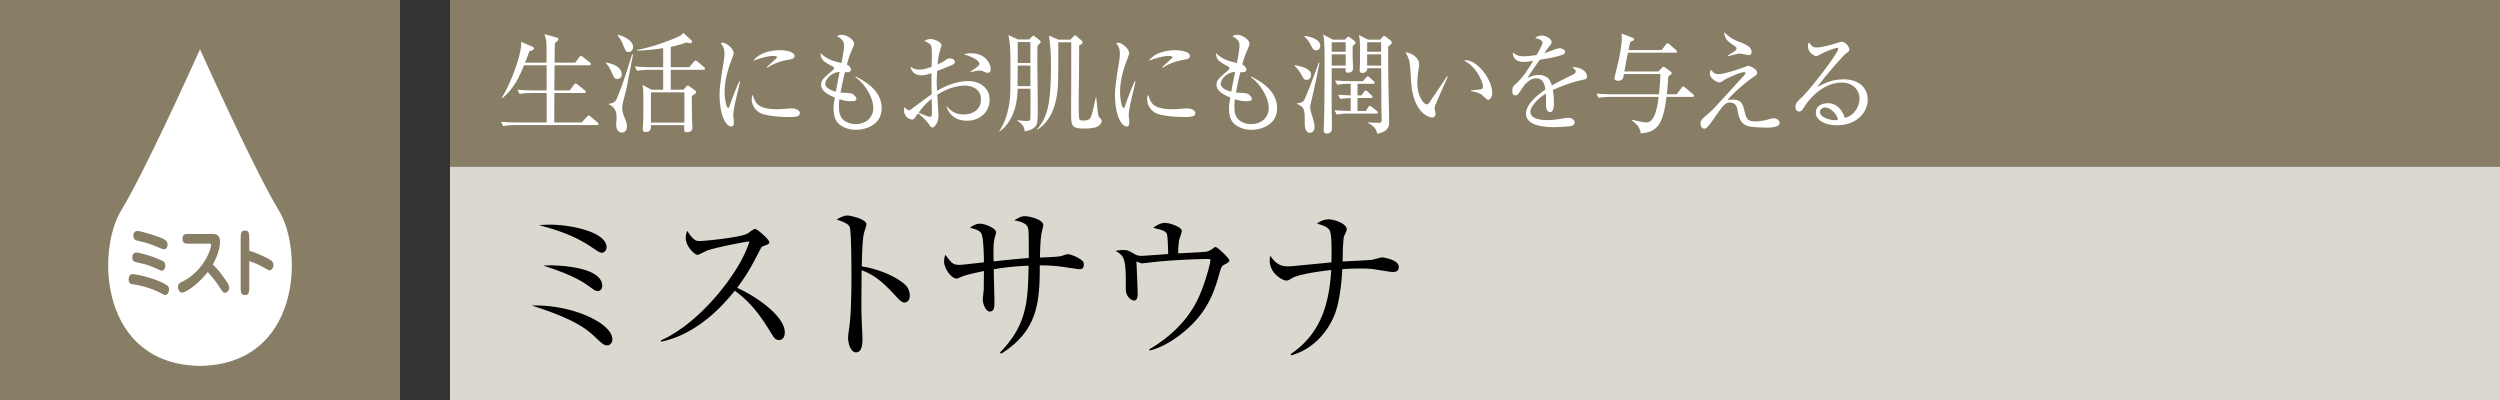 <svg id="_イヤー_1" data-name="レイヤー 1" xmlns="http://www.w3.org/2000/svg" viewBox="0 0 300 48"><rect x="0" y="0" width="300" height="48" fill="#333333" stroke="none"/><defs><style>.cls-2{fill:#fff}.cls-3{fill:#887d65}</style></defs><path class="cls-3" d="M54 0h246v20H54z"/><path fill="#dbd8d0" d="M54 20h246v28H54z"/><path d="M72.848 41.444c-.3 0-.48-.1-1.181-.76-.94-.9-1.9-1.8-5.041-3.04-1.14-.44-1.94-.7-2.82-.98 4.8-.16 9.682 2.12 9.682 4.06 0 .36-.24.72-.64.72zm-.62-11.122c-.24 0-.34-.06-1.141-.6-2.1-1.44-4.1-2.08-6.401-2.7.42-.04.84-.061 1.4-.061 2.241 0 6.702.82 6.702 2.72 0 .28-.2.641-.56.641zm-.5 4.6c-.28 0-.36-.08-1.141-.639-1.36-1-3.48-1.8-5.36-2.4.38-.04.5-.04.96-.04.28 0 6.08.06 6.08 2.46 0 .02 0 .62-.54.62zM93.475 40.805c-.42 0-.64-.341-.82-.64-1.601-2.642-2.7-3.962-4.481-5.282-3.56 4.481-6.962 5.741-8.842 6.12l-.02-.158c4.641-2.041 9.522-8.162 10.622-11.883-.76.1-4.08.72-5.162 1.14-.18.08-.92.48-1.08.48-.3 0-1.4-.98-1.4-2.02 0-.4.08-.66.18-.86.76 1.2 1.1 1.22 1.5 1.22.561 0 4.902-.42 5.722-.9.14-.08.76-.56.92-.56.22 0 1.7 1.26 1.7 1.6 0 .22-.14.26-.78.5-.14.06-.16.1-.42.58-.88 1.7-1.38 2.68-2.66 4.401 2.4 1.06 5.72 3.44 5.72 5.321 0 .54-.219.94-.7.94zM108.534 36.304c-.3 0-.56-.261-.88-.6-1.84-2.04-2.88-2.762-4.26-3.281 0 .78-.04 4.26-.02 4.98 0 .52.12 2.822.12 3.282 0 .42 0 1.6-.781 1.6-.66 0-.94-1.161-.94-1.68 0-.3.02-.481.14-1.341.24-1.58.26-4.74.26-6.442 0-.86-.02-4.84-.18-5.48-.12-.44-.56-.64-1.6-1.001.4-.24.88-.48 1.32-.48.3 0 2.26.42 2.26 1.06 0 .16-.24.84-.28 1-.22.76-.26 3.061-.28 4.042 2.04.32 4.06 1.2 5.161 2.16.36.32.6.82.6 1.34 0 .66-.4.84-.64.84zM129.515 32.303c-.16 0-2.041-.3-2.442-.34-1.12-.12-1.78-.12-2.3-.12 0 4.32-.2 7.842-4.641 10.601l-.14-.14c3.301-3.34 3.36-6.32 3.44-10.421-.519.02-2.1.08-4.18.42 0 .62.08 3.36.08 3.92 0 .58 0 1.16-.56 1.16-.54 0-.84-1.06-.84-1.4 0-.22.12-1.14.12-1.32 0-.34.02-1.84.02-2.14-.76.16-2.14.44-2.72.7-.4.18-.44.2-.54.2-.7 0-1.521-1.26-1.521-2.02 0-.3.04-.561.16-.821.78 1.04.9 1.2 1.74 1.2.3 0 2.42-.26 2.88-.3 0-.68-.039-2.92-.3-3.44-.18-.36-.54-.48-1.38-.72.44-.3.76-.48 1.22-.48.52 0 1.921.52 1.921 1.04 0 .12-.16.6-.18.7-.16.66-.14 1.4-.12 2.78 1.4-.14 3.04-.32 4.221-.4 0-2.96 0-3.3-.12-3.68-.18-.6-1.3-.781-1.62-.84.5-.3.82-.5 1.26-.5.58 0 2.22.399 2.22 1.08 0 .14-.18.78-.2.92-.14.76-.18 1.94-.2 2.96.82-.02 2.041-.08 2.48-.16.141-.02.7-.24.82-.24.321 0 1.04.24 1.66.68.222.16.302.28.302.56 0 .56-.341.56-.54.56zM146.983 31.723c-.38.2-.42.26-.66 1.12-.64 2.28-1.46 4.56-3.98 6.741-.78.68-2.48 2.02-4.381 2.48l-.06-.14c2.58-1.5 4.801-3.64 6.001-6.381.74-1.66 1.34-3.94 1.34-4.26 0-.16-.02-.201-.32-.201-1.6 0-4.04.14-5.661.28-.3.02-2.12.24-2.24.24-.06 0-.12-.02-.66-.22.04.34.16 3.62.16 3.901 0 .56-.18.78-.42.78-.38 0-1-.52-1-1.3 0-3.6-.061-3.98-1.24-4.66.22-.04.58-.101.939-.101.5 0 .64.08 1.38.5.26.16.52.2.88.2.141 0 2.622-.18 3.122-.22-.02-.44-.04-2.14-.16-2.4-.16-.32-.3-.44-1.641-.74.76-.58 1.26-.6 1.4-.6.54 0 2.04.48 2.04.98 0 .06-.22.78-.279.92-.1.22-.18 1.4-.16 1.76.5-.02 2.72-.14 3.18-.18.2-.02.5-.04.98-.4.18-.14.24-.18.34-.18.201 0 1.641 1.36 1.641 1.6 0 .16-.14.28-.54.48zM167.092 32.643c-.16 0-1.76-.26-2-.3-.74-.12-1.28-.12-1.841-.12-1.06 0-1.7.04-2.18.08-.02.34-.1 2.66-.66 4.68-.48 1.801-2.161 4.742-5.481 5.662l-.04-.16c3.5-2.361 4.6-5.822 4.86-10.083-1.2.12-3.92.5-4.72.98-.401.241-.441.281-.68.281-.46 0-1.98-.86-1.98-2.36 0-.24.019-.421.059-.62.68 1.04 1.36 1.28 2.04 1.28.32 0 .42 0 1.38-.1.62-.06 3.361-.321 3.922-.38.019-.84.06-2.941-.14-3.641-.14-.52-.64-.74-1.581-1a2.17 2.17 0 011.34-.52c.82 0 2.22.54 2.22 1.2 0 .16-.279.74-.34.86-.04.1-.14 1.42-.14 2.08 0 .52-.02.68-.02.92.36-.02 3.461-.18 3.501-.2.22-.04 1.1-.3 1.24-.3.08 0 2.002.26 2.002 1.14 0 .62-.501.62-.761.62z"/><g><path class="cls-2" d="M71.62 15.008h-9.71c-.326 0-.95.013-1.522.13l-.26-.52c.806.065 1.599.077 1.99.077h3.484V11.16h-1.717c-.234 0-.91 0-1.534.117l-.26-.506c.805.051 1.612.078 2.002.078h1.509c0-1.001 0-2.002-.014-3.017h-2.704c-.507 1.223-1.144 2.757-2.6 3.94l-.078-.04c1.26-2.014 2.34-5.29 2.34-6.46 0-.091-.013-.144-.026-.26l1.365.585c.104.051.182.116.182.22 0 .182-.26.26-.546.351a24.89 24.89 0 01-.52 1.353h2.587c0-.365 0-1.99-.013-2.315 0-.064-.026-.507-.247-1.104l1.483.402c.103.026.194.078.194.195 0 .078-.026.144-.155.247-.144.104-.183.157-.261.247-.013.196-.026.286-.026.95q0 .832-.013 1.378h2.483l.468-.65c.065-.092.13-.157.208-.157.065 0 .13.039.247.13l.82.637c.064.052.13.13.13.208s-.079.143-.196.143h-4.16c-.013 1.847-.026 2.055-.026 3.017h1.833l.52-.676c.09-.117.143-.156.195-.156.065 0 .13.039.235.13l.857.675c.078.052.13.13.13.208 0 .066-.052.13-.194.13h-3.576c0 .56-.013 3.12-.013 3.51v.026H69.8l.624-.675c.104-.104.156-.157.221-.157s.13.04.248.144l.793.663c.09.078.13.142.13.208 0 .103-.079.13-.196.13zM74.095 9.482c-.338 0-.377-.103-.78-.988-.17-.363-.364-.676-.65-.935l.025-.052c1.664.272 1.925 1.026 1.925 1.43s-.325.545-.52.545zm1.066 1.222c-.13.572-.403 1.456-.481 2.042-.013.077-.013.169-.013.246 0 .3.052.494.22.95.339.884.339.91.339 1.208 0 .624-.351.754-.598.754-.65 0-.69-.818-.69-.923 0-.13.053-.702.053-.832 0-.57-.104-.883-.273-1.118-.17-.22-.377-.416-.65-.48v-.105c.637-.051.831-.338.949-.61.728-1.73 1.274-3.523 1.833-5.305l.117.013c-.143.65-.676 3.575-.806 4.16zm.286-4.459c-.325 0-.364-.103-.74-1.014-.235-.545-.482-.844-.6-.988l.053-.064c.754.181 1.807.7 1.807 1.456 0 .208-.117.61-.52.61zm8.957 2.132h-3.913v2.393h1.52l.313-.351c.091-.105.156-.156.22-.156.054 0 .118.051.235.13l.637.467c.065.052.117.105.117.196 0 .181-.338.364-.52.455.026 2.795.026 2.912.065 3.497.013.142.013.247.013.299 0 .351-.22.558-.637.558-.364 0-.364-.09-.35-.844h-3.992c-.013.403-.013.819-.611.819-.299 0-.377-.17-.377-.325 0-.027.013-.104.013-.118.065-1.143.065-1.273.065-2.482 0-2.106 0-2.249-.117-2.718l1.13.573h1.366V8.377h-1.625c-.234 0-.897 0-1.521.117l-.26-.52c.805.065 1.6.091 1.99.091h1.416V5.777c-1.352.221-2.444.274-3.146.3v-.092c1.3-.195 3.705-.988 5.045-1.625.181-.078.194-.09.532-.403l.936.858a.25.25 0 01.091.196c0 .103-.064.169-.195.169-.116 0-.3-.027-.507-.078-.312.117-.806.298-1.846.52v2.443h2.21l.559-.65c.092-.103.143-.155.208-.155s.13.052.234.13l.767.65c.078.065.13.13.13.194 0 .105-.078.143-.195.143zm-2.275 2.705h-4.017v3.627h4.017v-3.627zM88.452 11.315c-.156.65-.455 1.899-.455 2.484 0 .142.066.766.066.896 0 .222-.027.482-.338.482-.534 0-1.378-1.197-1.378-3.835 0-.937.285-2.692.507-4.03.039-.248.078-.585.078-.872 0-.455-.066-.793-.443-1.26.066-.027.117-.053.235-.053.467 0 1.312.728 1.312 1.235 0 .118-.025.235-.169.612-.507 1.3-.91 2.665-.91 4.082 0 .896.222 1.897.43 1.897.077 0 .142-.155.169-.246.142-.442.688-1.95 1.156-2.951l.104.025c-.078.365-.26 1.118-.364 1.534zm6.253 2.73c-.311 0-2.054-.013-3.184-.363-.78-.247-1.314-1.001-1.314-1.768 0-.3.065-.416.13-.547.3.988.533 1.742 2.99 1.742.26 0 1.522-.103 1.652-.103.455 0 1 .194 1 .558 0 .416-.455.482-1.274.482zm-.103-6.877c-1.261.222-2.08.65-2.51.963l-.077-.078c.194-.183 1.143-1.054 1.182-1.093.04-.038.04-.064.04-.104 0-.143-.403-.143-.481-.143-.52 0-1.379.209-2.366.586.702-.937 2.014-1.275 3.223-1.275.807 0 1.73.235 1.73.689 0 .3-.274.378-.741.455zM102.73 15.58c-.818 0-1.728-.273-2.261-.924-.377-.468-.443-1.209-.443-1.625 0-.363.027-.558.157-1.326-.612-.26-1.652-.715-1.652-1.52 0-.56.235-.754 1.392-1.755.142-.117.156-.183.156-.247 0-.091-.039-.144-.143-.196-1.08-.585-1.457-.805-1.47-1.625.794.793 1.56.976 2.51 1.197.13-.624.312-1.664.312-2.08 0-.65-.442-.91-.846-1.119.118-.09.261-.181.56-.181.624 0 1.481.585 1.481 1.052 0 .17-.051.273-.194.624-.325.754-.416.962-.663 1.885.325.17.48.416.48.599 0 .35-.35.338-.714.324-.17.677-.196.793-.534 2.444.222.013 1.158.052 1.34.118.221.09.572.39.572.636s-.326.286-.715.286c-.612 0-1.131-.181-1.326-.247a6.532 6.532 0 00-.052.871c0 .768.13 1.366.715 1.755.455.3.949.365 1.274.365 1.248 0 2.132-.78 2.132-1.95 0-1.131-.937-2.847-2.158-3.68l.051-.077c1.964.974 3.108 2.17 3.108 3.783 0 2.183-2.171 2.613-3.069 2.613zm-3.69-5.525c0 .558.844.832 1.26.949.09-.482.233-1.274.455-2.366-.976.025-1.716.883-1.716 1.417zM116.06 14.487c-1.86 0-2.328-1.273-2.484-1.716l.066-.012c.26.325.78.974 2.002.974.974 0 2.067-.494 2.067-1.794 0-1.482-1.443-1.664-1.899-1.664-1.196 0-2.327.455-3.34 1.092.025.39.142 2.146.142 2.51 0 .871-.48 1.43-.727 1.43-.144 0-.247-.143-.52-.534-.326-.441-.975-1-1.197-1.17-.48.664-.532.742-.689.742-.143 0-.988-.17-.988-1.092 0-.169.013-.286.04-.403.312.298.389.377.559.377.09 0 .13-.027.338-.182 1.39-1.04 1.637-1.235 2.365-1.717-.025-1.677-.025-1.872-.013-2.548-.35.117-.793.26-1.26.26s-1.119-.247-1.261-1.04c.377.247.546.352 1.065.352.455 0 .962-.157 1.469-.338 0-.235.026-.898.026-1.118.013-.338 0-1.17-.09-1.392-.091-.22-.157-.246-.794-.598.312-.22.664-.22.742-.22.416 0 1.3.337 1.3.766 0 .091-.196.676-.209.729-.143.416-.234 1.339-.26 1.547.52-.221.728-.352.884-.468.26-.196.338-.247.612-.247.324 0 .571.181.571.377 0 .272-.077.311-.845.624-.546.22-.922.377-1.274.507-.038.65-.052 1.118-.052 1.3 0 .26 0 .337.04 1.078 1.235-.74 2.613-1.17 3.73-1.17 1.21 0 2.575.65 2.575 2.25 0 1.443-1.157 2.508-2.691 2.508zm-4.239-1.91c-.012-.312-.012-.533-.012-.728a7.862 7.862 0 00-1.574 1.664c.247.117 1.106.494 1.353.494.246 0 .246-.078.246-.807 0-.077-.013-.52-.013-.624zm6.708-3.848c-.169 0-.22-.013-.663-.221-.077-.04-.181-.04-.26-.04-.272 0-.494.04-1.182.209v-.053c1.092-.754 1.092-.818 1.092-.975 0-.273-.482-.74-1.833-1.118.272-.117.533-.142.87-.142 1.56 0 2.328 1.104 2.328 1.91 0 .104 0 .43-.352.43zM124.518 5.44c-.04.519-.04 1.079-.04 1.612 0 .87.052 4.731.052 5.524 0 2.158 0 2.405-.455 2.757-.416.325-.923.39-1.118.416-.039-.352-.09-.768-.857-1.235l-.014-.091c.39.052.807.09 1.196.09.208 0 .325-.038.35-.207.027-.208.04-2.315.014-3.654h-1.534c-.026 3.225-1.468 4.628-2.158 5.122l-.052-.025c.221-.338.715-1.132.989-2.263.363-1.468.363-1.806.363-5.732 0-2.107-.078-2.73-.247-3.55l1.144.533h1.366l.26-.273c.09-.091.156-.182.233-.182.053 0 .156.091.209.13l.532.403c.078.065.13.118.13.208 0 .104-.077.196-.363.416zm-.872 2.43h-1.521c0 .325-.013 2.041-.013 2.47h1.534V7.87zm0-2.821h-1.521v2.51h1.521v-2.51zm8.152 10.076c-.43.299-1.392.299-1.69.299-1.547 0-1.574-.325-1.574-1.924 0-.624.014-3.861.014-3.913V5.075h-1.56c0 .066.038 2.717-.027 4.823-.116 3.965-1.755 5.162-2.443 5.656l-.053-.052c1.196-1.417 1.651-2.9 1.651-7.723 0-.91 0-1.872-.247-3.51l1.145.495h1.43l.364-.377c.051-.053.13-.144.194-.144.065 0 .13.066.195.117l.585.494c.052.052.13.118.13.208 0 .182-.272.338-.416.39 0 1.573-.013 3.666-.025 4.226-.014.935-.027 1.872-.027 2.807 0 .286 0 1.703.091 1.847.066.104.247.13.469.13.78 0 .871-.26 1.065-.923.091-.286.365-1.6.43-1.872h.052c.181 1.858.208 2.093.299 2.288.051.116.103.182.273.35.052.052.077.13.077.221 0 .235-.194.443-.402.599zM135.905 11.315c-.156.65-.455 1.899-.455 2.484 0 .142.066.766.066.896 0 .222-.027.482-.338.482-.533 0-1.378-1.197-1.378-3.835 0-.937.285-2.692.507-4.03.039-.248.078-.585.078-.872 0-.455-.066-.793-.443-1.26.066-.027.118-.053.235-.053.468 0 1.312.728 1.312 1.235 0 .118-.025.235-.169.612-.507 1.3-.91 2.665-.91 4.082 0 .896.222 1.897.43 1.897.077 0 .142-.155.169-.246.142-.442.688-1.95 1.156-2.951l.105.025c-.079.365-.26 1.118-.365 1.534zm6.253 2.73c-.311 0-2.054-.013-3.184-.363-.78-.247-1.314-1.001-1.314-1.768 0-.3.066-.416.131-.547.299.988.532 1.742 2.99 1.742.26 0 1.52-.103 1.65-.103.456 0 1.002.194 1.002.558 0 .416-.455.482-1.275.482zm-.103-6.877c-1.261.222-2.08.65-2.51.963l-.077-.078c.194-.183 1.143-1.054 1.182-1.093.04-.038.04-.064.04-.104 0-.143-.403-.143-.481-.143-.52 0-1.379.209-2.366.586.702-.937 2.014-1.275 3.223-1.275.807 0 1.73.235 1.73.689 0 .3-.274.378-.741.455zM150.183 15.58c-.819 0-1.729-.273-2.262-.924-.377-.468-.442-1.209-.442-1.625 0-.363.026-.558.156-1.326-.612-.26-1.652-.715-1.652-1.52 0-.56.235-.754 1.392-1.755.143-.117.156-.183.156-.247 0-.091-.039-.144-.143-.196-1.08-.585-1.456-.805-1.469-1.625.793.793 1.56.976 2.509 1.197.13-.624.312-1.664.312-2.08 0-.65-.442-.91-.845-1.119.117-.09.26-.181.56-.181.623 0 1.48.585 1.48 1.052 0 .17-.051.273-.194.624-.325.754-.416.962-.663 1.885.325.17.48.416.48.599 0 .35-.35.338-.714.324-.17.677-.196.793-.533 2.444.221.013 1.157.052 1.34.118.22.09.57.39.57.636s-.325.286-.714.286c-.611 0-1.131-.181-1.326-.247a6.532 6.532 0 00-.052.871c0 .768.13 1.366.715 1.755.455.3.949.365 1.274.365 1.248 0 2.132-.78 2.132-1.95 0-1.131-.936-2.847-2.158-3.68l.052-.077c1.963.974 3.107 2.17 3.107 3.783 0 2.183-2.17 2.613-3.068 2.613zm-3.692-5.525c0 .558.845.832 1.26.949.092-.482.235-1.274.456-2.366-.976.025-1.716.883-1.716 1.417zM155.375 7.831c1.702.247 1.95.832 1.95 1.118 0 .352-.209.638-.52.638-.3 0-.377-.144-.663-.663-.221-.377-.443-.702-.78-1.001l.013-.092zm2.964-.299c-.247 1.326-.793 3.888-1.027 4.798a2.1 2.1 0 00-.091.546c0 .208.078.52.272 1.156.105.325.26.898.26 1.21 0 .416-.246.689-.559.689-.428 0-.624-.39-.624-1.158 0-1.573 0-1.923-.935-2.3v-.078c.494-.027.715-.182.805-.287.208-.22 1.677-4.147 1.808-4.601l.09.025zm-1.82-3.21c.572.026 1.91.364 1.91 1.157 0 .325-.195.558-.467.558-.352 0-.469-.233-.702-.688-.325-.624-.612-.859-.741-.95v-.078zm4.862.442l.195-.196c.091-.09.17-.169.234-.169.051 0 .182.091.221.118l.442.35c.13.105.208.17.208.26 0 .092-.157.222-.365.39v1.105c0 .26.053 1.378.053 1.6 0 .325-.3.507-.598.507-.338 0-.312-.26-.287-.546h-1.676c0 .572-.013 3.12-.013 3.64 0 .598.039 3.12.039 3.614 0 .376-.247.584-.611.584-.377 0-.377-.26-.377-.416 0-.233.051-1.312.051-1.534.04-1.767.052-4.523.052-6.356 0-.65 0-2.47-.077-3.004a7.616 7.616 0 00-.104-.571l1.196.624h1.417zm-1.573.311v1.131h1.676v-1.13h-1.676zm0 1.444V7.87h1.676V6.52h-1.676zm3.093 3.536v1.39h.47l.324-.428c.052-.066.13-.157.195-.157.09 0 .195.091.247.144l.442.429c.052.051.117.117.117.195 0 .13-.13.13-.195.13h-1.6v1.56h1.001l.286-.442c.053-.092.118-.169.196-.169.065 0 .117.04.234.13l.585.455c.04.039.13.116.13.194 0 .13-.13.144-.208.144h-3.186c-.324 0-.949.013-1.534.117l-.26-.52c.326.026 1.547.078 1.938.09V11.77c-.117 0-.702.013-1.248.105l-.26-.508c.468.04.571.04 1.508.078v-1.39c-.91 0-1.326.064-1.612.117l-.26-.52c.624.051 1.365.09 2.002.09h1.326l.39-.429c.065-.078.143-.156.195-.156.064 0 .169.078.233.144l.47.416c.064.052.129.13.129.194 0 .105-.052.144-.195.144h-1.86zm2.718-5.291l.208-.235c.091-.103.194-.208.26-.208s.182.078.22.105l.547.416c.104.077.17.181.17.26 0 .117-.131.247-.443.494 0 2.912.013 3.236.026 4.329.013.754.091 4.095.091 4.77 0 .508-.169 1.132-1.443 1.353-.066-.52-.442-.988-1.08-1.275v-.09c.3.026.69.051 1.249.051.273 0 .377-.025.377-.311 0-.26-.04-1.417-.04-1.664 0-1.417 0-3.108-.025-4.576h-1.664c.026.416-.351.572-.56.572-.26 0-.35-.144-.35-.325 0-.04.013-.208.013-.26.026-.352.026-1.56.026-2.003 0-.832 0-1.403-.13-1.963l1.117.56h1.431zm-1.56.311v1.131h1.677v-1.13h-1.677zm0 1.444V7.87h1.677V6.52h-1.677zM172.178 12.784c-.014.066-.027.105-.027.17 0 .104.105.598.105.701 0 .34-.21.443-.403.443-.456 0-2.302-.65-2.523-4.356-.078-1.287-.13-2.105-.208-2.391-.117-.468-.325-.82-.455-1.067.663.04 1.639.612 1.639 1.456 0 .091 0 .17-.053.43a11.34 11.34 0 00-.169 1.807c0 1.598.78 2.547 1.13 2.547.144 0 .274-.169.313-.233.585-.871 1.547-2.25 2.107-3.134l.103.04c-.181.39-1.534 3.445-1.56 3.587zm6.434-.805c-.155 0-.208-.052-.715-.534-.35-.325-1.052-.455-1.377-.52v-.077c.181-.027 1.066-.105 1.157-.13.169-.04.286-.144.286-.338 0-.403-.677-2.315-2.288-3.12.09-.014.116-.027.22-.027 1.457 0 3.172 2.392 3.172 3.9 0 .456-.247.846-.455.846zM189.993 9.573c-1.26.247-2.47.715-3.653 1.223.039.22.13.78.13 1.534 0 .273 0 1.13-.468 1.13-.48 0-.48-.74-.48-.961 0-.195 0-1.08-.014-1.274-.871.546-1.859 1.495-1.859 2.197 0 .988 1.704.988 2.08.988.703 0 1.496-.13 1.99-.222.246-.039.324-.051.455-.051.558 0 .78.338.78.572 0 .233-.234.377-.403.416-.235.052-1.392.13-1.99.13-.714 0-3.445 0-3.445-1.612 0-1.222 1.599-2.406 2.34-2.9-.117-.688-.299-1.339-1.118-1.339-.793 0-1.417.78-1.625 1.118-.585.91-.637.923-.858.923-.312 0-.376-.22-.376-.533 0-.468.142-.585.285-.715.924-.793 1.587-1.845 2.223-2.898-.39.064-.767.13-1.157.13-.884 0-1.312-.482-1.287-1.158.403.377.768.481 1.339.481.546 0 1.3-.116 1.509-.155.181-.3.714-1.262.714-1.483 0-.181-.286-.455-.884-.533.143-.143.339-.311.794-.311.636 0 1.182.48 1.182.753 0 .182-.117.338-.208.456-.273.325-.311.376-.676.91.287-.078 1.535-.599 1.807-.599.313 0 .69.183.69.442 0 .182-.144.274-.274.326-.598.26-2.028.494-2.768.61-1.17 1.69-1.288 1.872-1.456 2.185.298-.144.702-.351 1.325-.351 1.196 0 1.443.78 1.587 1.26.883-.52 2.157-1.13 2.535-1.313.233-.117.324-.208.324-.377s-.103-.247-.402-.467a.797.797 0 01.272-.04c.469 0 1.483.377 1.483 1.106 0 .299-.17.35-.443.402zM199.012 8.572l.43-.441c.078-.078.117-.117.181-.117.065 0 .117.039.234.13l.624.442c.04.025.13.103.13.182 0 .103-.286.337-.428.441a37.207 37.207 0 01-.157 2.106h1.183l.572-.766c.066-.092.13-.17.208-.17s.13.053.247.143l.91.767c.104.092.143.144.143.209 0 .116-.117.13-.208.13h-3.094c-.39 2.717-.754 4.237-3.107 4.38-.04-.753-.637-1.235-1.026-1.533l.012-.104c.39.104 1.365.324 1.703.324 1.04 0 1.313-1.936 1.47-3.067h-5.669c-.22 0-.91 0-1.534.116l-.26-.507c.95.066 1.768.078 2.002.078h5.5c.116-1.221.143-1.625.168-2.43h-4.368c-.09.494-.143.805-.754.805-.247 0-.39-.117-.39-.311 0-.066.468-1.95.533-2.275.052-.235.351-1.716.351-2.484 0-.142-.013-.429-.039-.598l1.275.48c.116.04.233.093.233.209 0 .117-.078.156-.455.325-.026.117-.17.78-.208.976h3.978l.494-.65c.079-.104.13-.17.208-.17s.143.052.248.143l.753.65c.079.066.13.118.13.208 0 .118-.104.13-.195.13h-5.68c-.144.69-.183.845-.43 2.25h4.082zM212.027 15.32c-.025 0-1.819-.04-2.222-.17-.975-.298-1.118-.974-1.313-2.002-.13-.663-.494-.844-.924-.844-.57 0-.844.403-1.897 1.924-.247.351-.677.961-.898 1.118a.345.345 0 01-.26.09c-.22 0-.442-.181-.442-.584 0-.43.105-.52.846-1.144.454-.377.532-.455 2.56-2.665.313-.352 1.912-2.094 1.938-2.146.013-.026.04-.065.04-.104 0-.13-.157-.13-.209-.13-.43 0-2.106.78-2.302.91-.363.261-.441.313-.636.313-.351 0-1.131-.533-1.131-1.067 0-.103.012-.142.117-.467.26.311.48.545.91.545.754 0 2.795-.727 2.834-.74.377-.143.715-.26.728-.26.247 0 1.091.403 1.091.819 0 .233-.09.286-.455.532-.7.469-2.352 1.82-3.106 2.782.182-.039.39-.078.676-.078 1.04 0 1.209.702 1.339 1.248.26 1.118.403 1.365 1.352 1.365.624 0 1.287-.168 1.495-.22.48-.144.532-.156.676-.156.325 0 .728.247.728.56 0 .531-1.08.57-1.535.57zm-2.144-8.71c-.182 0-.923-.17-1.08-.17-.246 0-.337.027-1.221.247-.039.013-.169.052-.208.052l-.039-.078c.22-.13.559-.338.754-.48.22-.157.299-.222.299-.338 0-.17-.105-.235-.455-.469-.82-.559-.975-.871-1.028-1.508.508.482.95.832 1.782 1.145.663.26 1.507.571 1.507 1.221 0 .157-.077.377-.311.377zM220.437 15.033c-1.249 0-2.536-.507-2.536-1.52 0-.898.897-1.131 1.43-1.131.975 0 1.703.676 2.041 1.755 1.04-.182 1.769-1.3 1.769-2.288 0-1.028-.793-1.938-2.12-1.938-2.535 0-4.212 2.457-4.407 2.757-.325.52-.442.715-.716.715-.155 0-.441-.091-.441-.546 0-.43.104-.533.884-1.287 1.04-1.028 4.238-5.175 4.238-5.67 0-.076-.039-.129-.142-.129-.17 0-1.158.325-1.86.702-.026.014-.533.286-.572.286-.286 0-1.053-.416-1.053-1.221 0-.235.065-.338.143-.43.299.494.533.611.897.611.624 0 2.002-.39 2.392-.52.09-.026.52-.168.585-.168.494 0 .949.624.949.896 0 .208 0 .22-.468.572-.338.26-2.834 3.12-3.354 3.965.78-.441 1.768-.923 3.12-.923 2.094 0 2.912 1.249 2.912 2.431 0 1.495-1.3 3.081-3.691 3.081zm-1.417-2.132c-.261 0-.625.17-.625.546 0 .677 1.34.976 1.716.976.195 0 .3-.027.455-.078-.273-.962-1.118-1.444-1.546-1.444z"/></g><path class="cls-3" d="M0 0h48v48H0z"/><path class="cls-3" d="M0 0h48v48H0z"/><path class="cls-2" d="M33.452 25.235c-2.654-4.355-8.066-16.253-9.45-19.319-1.383 3.066-6.796 14.964-9.45 19.319-3.036 4.98-2.54 18.494 9.45 18.674 11.991-.18 12.487-13.693 9.45-18.674z"/><g><path class="cls-3" d="M18.893 33.666c1.35.533 1.386.773 1.386 1.084 0 .32-.178.648-.44.648-.143 0-.263-.071-.405-.15-1.372-.782-3.118-1.093-3.537-1.146-.164-.028-.462-.063-.462-.587 0-.347.17-.622.483-.622.292 0 1.74.284 2.975.773zm.228-2.532c.525.223.711.302.711.729 0 .32-.164.621-.412.621-.136 0-.89-.364-1.06-.435-.83-.328-1.291-.426-2.024-.586-.148-.035-.46-.106-.46-.569 0-.15.05-.595.504-.595.064 0 1.278.205 2.741.835zm.399-2.505c.24.115.588.294.588.72 0 .284-.17.577-.418.577q-.122 0-.939-.346c-.893-.373-1.584-.542-2.335-.72-.306-.071-.412-.329-.412-.568 0-.302.142-.578.518-.578.263 0 2.251.569 2.998.915zM22.66 29.242c-.362 0-.76 0-.76-.586s.398-.586.76-.586h2.826c.561 0 .923.257.923.977 0 .195-.07 1.26-.873 2.692.405.4.703.71 1.272 1.492.624.853.696 1.083.696 1.306 0 .337-.27.595-.518.595-.2 0-.214-.018-.675-.729a12.8 12.8 0 00-1.385-1.759c-1.258 1.617-2.714 2.47-3.082 2.47-.235 0-.477-.267-.477-.666s.207-.506.399-.595c2.563-1.209 3.558-3.838 3.558-4.451 0-.16-.058-.16-.228-.16H22.66zM29.911 34.466c0 .48 0 .941-.489.941-.54 0-.54-.409-.54-.941V28.62c0-.488 0-.95.497-.95.532 0 .532.418.532.95v1.475c.633.178 1.612.586 2.295.96.362.204.603.355.603.737 0 .337-.177.64-.469.64-.084 0-.112-.019-.695-.338-.248-.134-.967-.516-1.734-.755v3.127z"/></g></svg>